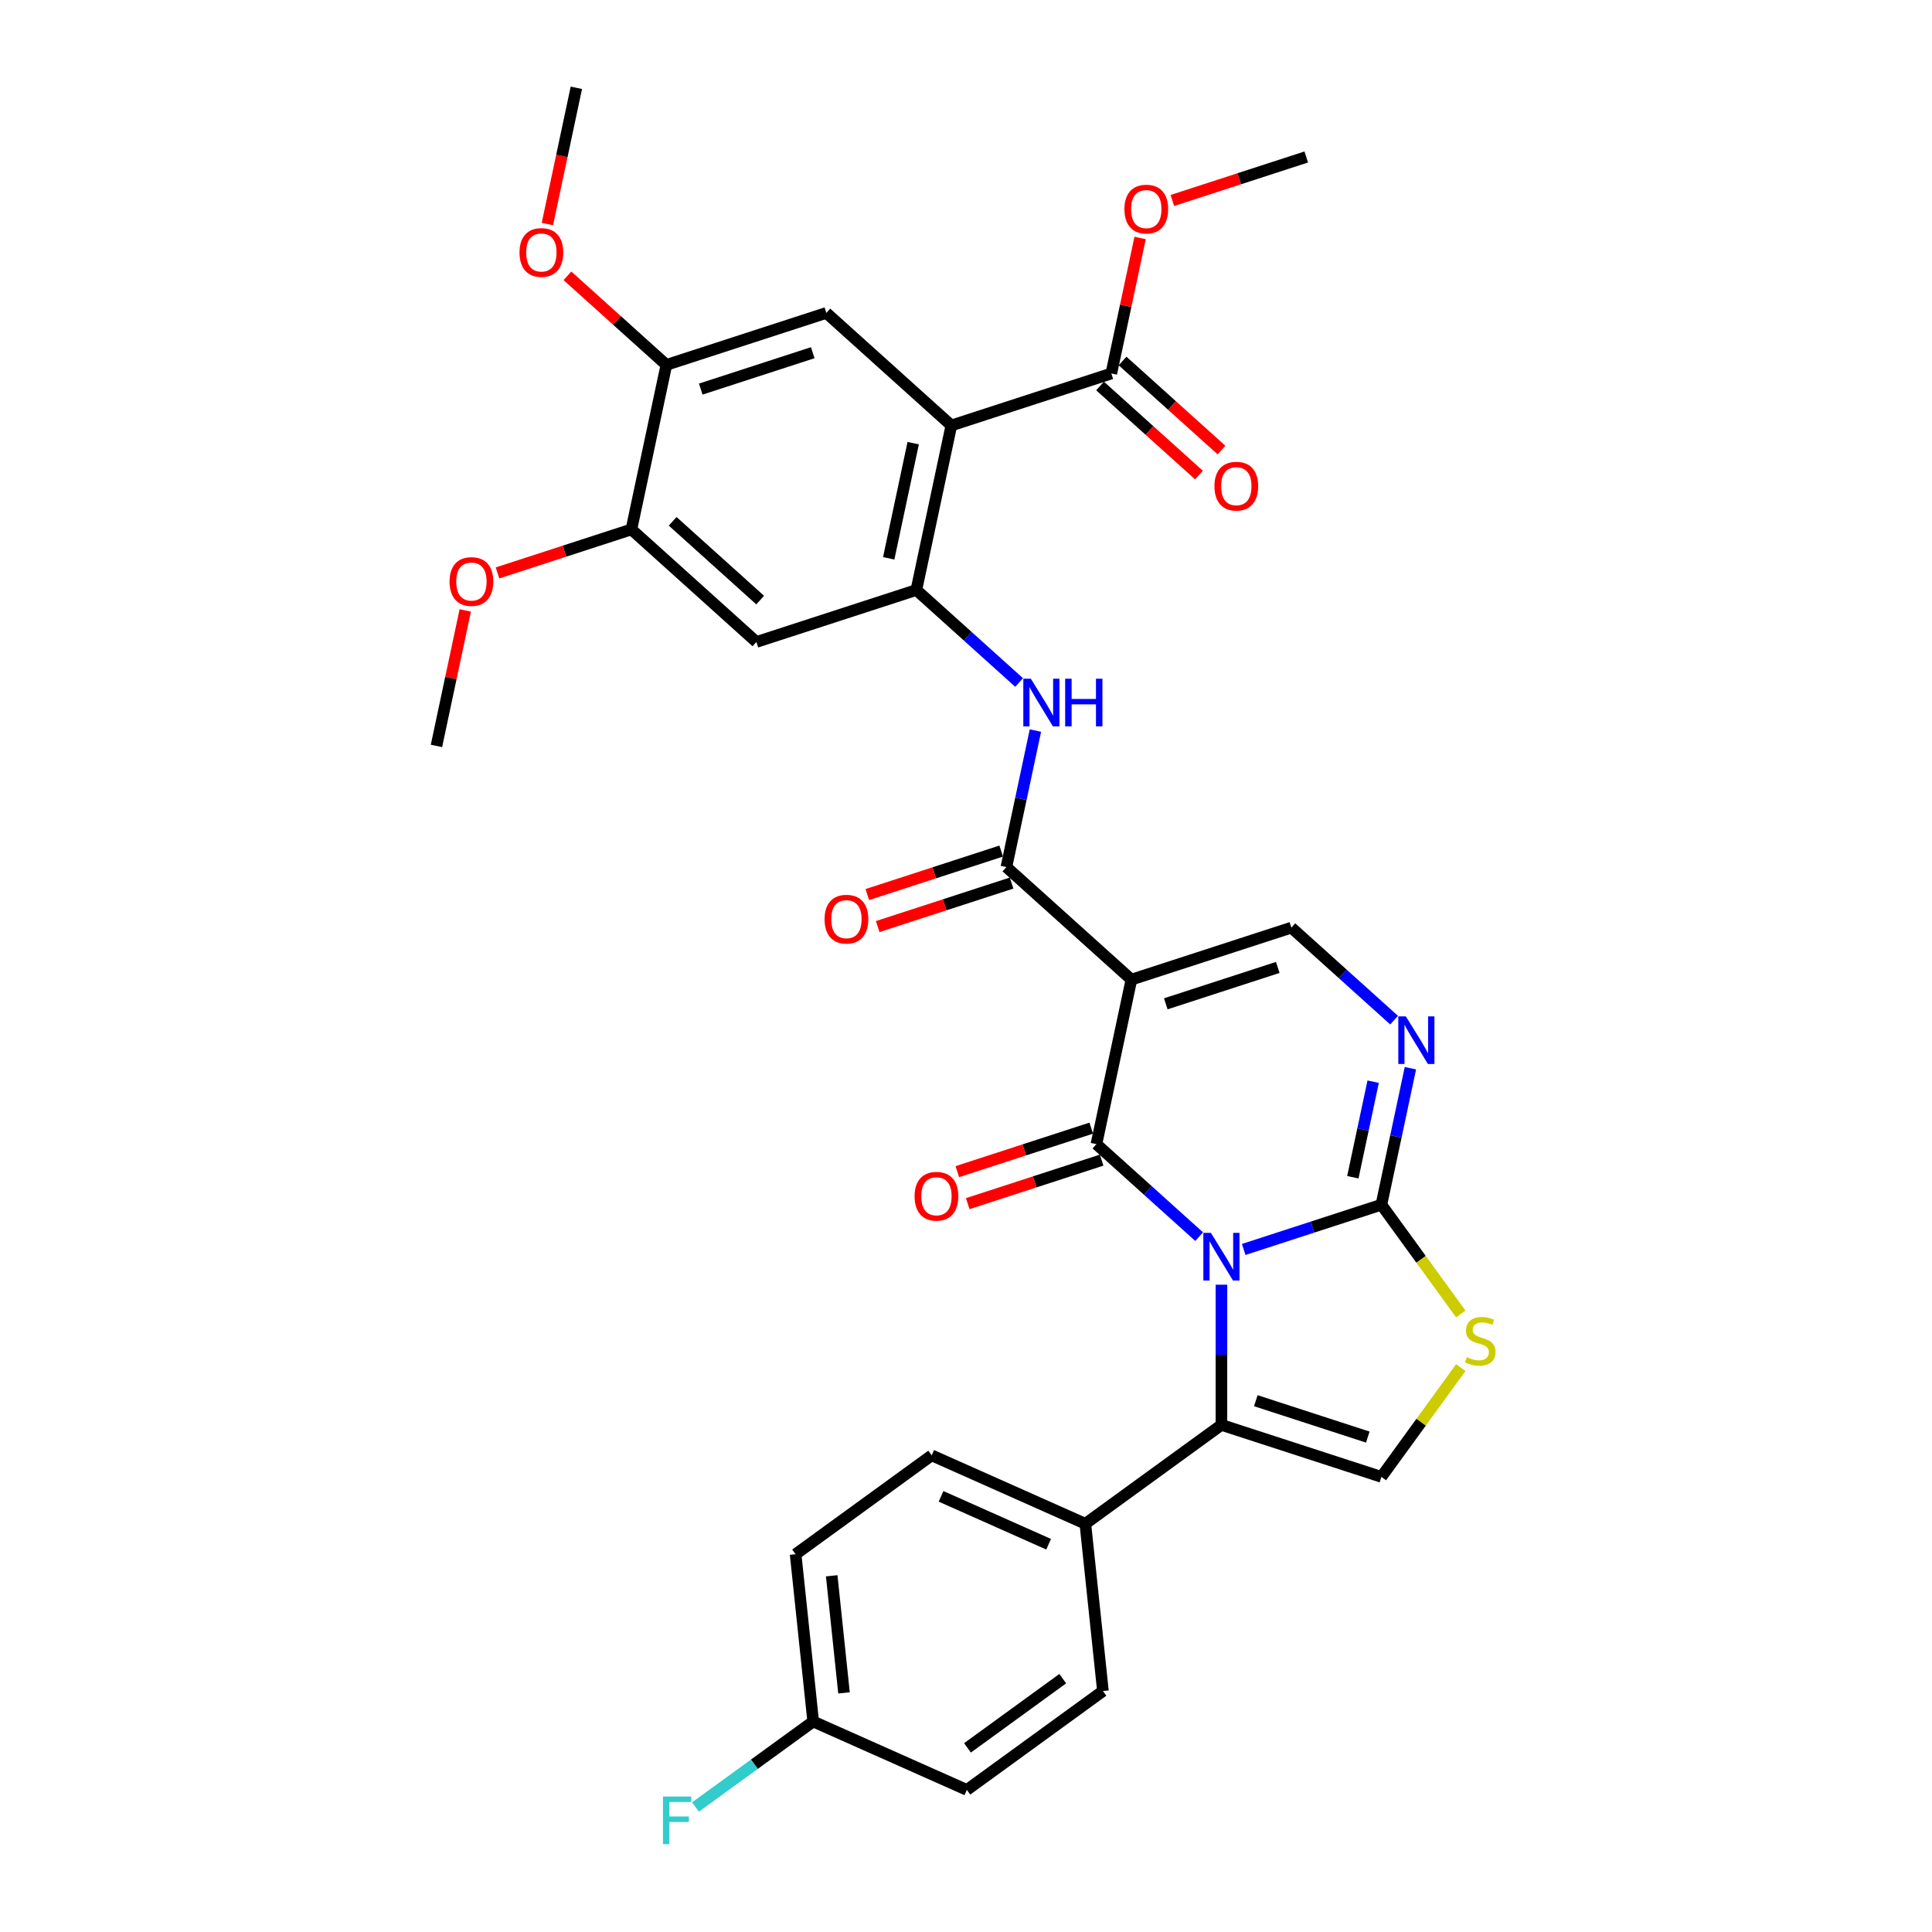 <?xml version='1.0' encoding='iso-8859-1'?>
<svg version='1.1' baseProfile='full'
              xmlns='http://www.w3.org/2000/svg'
                      xmlns:rdkit='http://www.rdkit.org/xml'
                      xmlns:xlink='http://www.w3.org/1999/xlink'
                  xml:space='preserve'
width='1000px' height='1000px' viewBox='0 0 1000 1000'>
<!-- END OF HEADER -->
<rect style='opacity:1.0;fill:#FFFFFF;stroke:none' width='1000' height='1000' x='0' y='0'> </rect>
<path class='bond-0' d='M 620.682,640.084 L 594.096,616.146' style='fill:none;fill-rule:evenodd;stroke:#0000FF;stroke-width:6px;stroke-linecap:butt;stroke-linejoin:miter;stroke-opacity:1' />
<path class='bond-0' d='M 594.096,616.146 L 567.509,592.208' style='fill:none;fill-rule:evenodd;stroke:#000000;stroke-width:6px;stroke-linecap:butt;stroke-linejoin:miter;stroke-opacity:1' />
<path class='bond-2' d='M 643.735,646.718 L 679.372,635.139' style='fill:none;fill-rule:evenodd;stroke:#0000FF;stroke-width:6px;stroke-linecap:butt;stroke-linejoin:miter;stroke-opacity:1' />
<path class='bond-2' d='M 679.372,635.139 L 715.009,623.56' style='fill:none;fill-rule:evenodd;stroke:#000000;stroke-width:6px;stroke-linecap:butt;stroke-linejoin:miter;stroke-opacity:1' />
<path class='bond-3' d='M 632.209,664.967 L 632.209,701.246' style='fill:none;fill-rule:evenodd;stroke:#0000FF;stroke-width:6px;stroke-linecap:butt;stroke-linejoin:miter;stroke-opacity:1' />
<path class='bond-3' d='M 632.209,701.246 L 632.209,737.524' style='fill:none;fill-rule:evenodd;stroke:#000000;stroke-width:6px;stroke-linecap:butt;stroke-linejoin:miter;stroke-opacity:1' />
<path class='bond-1' d='M 567.509,592.208 L 585.611,507.049' style='fill:none;fill-rule:evenodd;stroke:#000000;stroke-width:6px;stroke-linecap:butt;stroke-linejoin:miter;stroke-opacity:1' />
<path class='bond-18' d='M 564.819,583.928 L 530.166,595.187' style='fill:none;fill-rule:evenodd;stroke:#000000;stroke-width:6px;stroke-linecap:butt;stroke-linejoin:miter;stroke-opacity:1' />
<path class='bond-18' d='M 530.166,595.187 L 495.513,606.446' style='fill:none;fill-rule:evenodd;stroke:#FF0000;stroke-width:6px;stroke-linecap:butt;stroke-linejoin:miter;stroke-opacity:1' />
<path class='bond-18' d='M 570.2,600.488 L 535.547,611.747' style='fill:none;fill-rule:evenodd;stroke:#000000;stroke-width:6px;stroke-linecap:butt;stroke-linejoin:miter;stroke-opacity:1' />
<path class='bond-18' d='M 535.547,611.747 L 500.894,623.006' style='fill:none;fill-rule:evenodd;stroke:#FF0000;stroke-width:6px;stroke-linecap:butt;stroke-linejoin:miter;stroke-opacity:1' />
<path class='bond-5' d='M 585.611,507.049 L 520.911,448.794' style='fill:none;fill-rule:evenodd;stroke:#000000;stroke-width:6px;stroke-linecap:butt;stroke-linejoin:miter;stroke-opacity:1' />
<path class='bond-34' d='M 585.611,507.049 L 668.411,480.145' style='fill:none;fill-rule:evenodd;stroke:#000000;stroke-width:6px;stroke-linecap:butt;stroke-linejoin:miter;stroke-opacity:1' />
<path class='bond-34' d='M 603.411,519.573 L 661.371,500.741' style='fill:none;fill-rule:evenodd;stroke:#000000;stroke-width:6px;stroke-linecap:butt;stroke-linejoin:miter;stroke-opacity:1' />
<path class='bond-6' d='M 715.009,623.56 L 722.518,588.232' style='fill:none;fill-rule:evenodd;stroke:#000000;stroke-width:6px;stroke-linecap:butt;stroke-linejoin:miter;stroke-opacity:1' />
<path class='bond-6' d='M 722.518,588.232 L 730.027,552.905' style='fill:none;fill-rule:evenodd;stroke:#0000FF;stroke-width:6px;stroke-linecap:butt;stroke-linejoin:miter;stroke-opacity:1' />
<path class='bond-6' d='M 700.23,609.341 L 705.486,584.612' style='fill:none;fill-rule:evenodd;stroke:#000000;stroke-width:6px;stroke-linecap:butt;stroke-linejoin:miter;stroke-opacity:1' />
<path class='bond-6' d='M 705.486,584.612 L 710.742,559.883' style='fill:none;fill-rule:evenodd;stroke:#0000FF;stroke-width:6px;stroke-linecap:butt;stroke-linejoin:miter;stroke-opacity:1' />
<path class='bond-9' d='M 715.009,623.56 L 735.555,651.838' style='fill:none;fill-rule:evenodd;stroke:#000000;stroke-width:6px;stroke-linecap:butt;stroke-linejoin:miter;stroke-opacity:1' />
<path class='bond-9' d='M 735.555,651.838 L 756.1,680.117' style='fill:none;fill-rule:evenodd;stroke:#CCCC00;stroke-width:6px;stroke-linecap:butt;stroke-linejoin:miter;stroke-opacity:1' />
<path class='bond-10' d='M 632.209,737.524 L 715.009,764.428' style='fill:none;fill-rule:evenodd;stroke:#000000;stroke-width:6px;stroke-linecap:butt;stroke-linejoin:miter;stroke-opacity:1' />
<path class='bond-10' d='M 650.009,725 L 707.969,743.832' style='fill:none;fill-rule:evenodd;stroke:#000000;stroke-width:6px;stroke-linecap:butt;stroke-linejoin:miter;stroke-opacity:1' />
<path class='bond-17' d='M 632.209,737.524 L 561.775,788.698' style='fill:none;fill-rule:evenodd;stroke:#000000;stroke-width:6px;stroke-linecap:butt;stroke-linejoin:miter;stroke-opacity:1' />
<path class='bond-4' d='M 492.414,220.221 L 474.313,305.379' style='fill:none;fill-rule:evenodd;stroke:#000000;stroke-width:6px;stroke-linecap:butt;stroke-linejoin:miter;stroke-opacity:1' />
<path class='bond-4' d='M 472.667,229.374 L 459.997,288.985' style='fill:none;fill-rule:evenodd;stroke:#000000;stroke-width:6px;stroke-linecap:butt;stroke-linejoin:miter;stroke-opacity:1' />
<path class='bond-12' d='M 492.414,220.221 L 427.715,161.965' style='fill:none;fill-rule:evenodd;stroke:#000000;stroke-width:6px;stroke-linecap:butt;stroke-linejoin:miter;stroke-opacity:1' />
<path class='bond-13' d='M 492.414,220.221 L 575.215,193.317' style='fill:none;fill-rule:evenodd;stroke:#000000;stroke-width:6px;stroke-linecap:butt;stroke-linejoin:miter;stroke-opacity:1' />
<path class='bond-11' d='M 520.911,448.794 L 528.42,413.466' style='fill:none;fill-rule:evenodd;stroke:#000000;stroke-width:6px;stroke-linecap:butt;stroke-linejoin:miter;stroke-opacity:1' />
<path class='bond-11' d='M 528.42,413.466 L 535.929,378.139' style='fill:none;fill-rule:evenodd;stroke:#0000FF;stroke-width:6px;stroke-linecap:butt;stroke-linejoin:miter;stroke-opacity:1' />
<path class='bond-19' d='M 518.221,440.513 L 483.568,451.773' style='fill:none;fill-rule:evenodd;stroke:#000000;stroke-width:6px;stroke-linecap:butt;stroke-linejoin:miter;stroke-opacity:1' />
<path class='bond-19' d='M 483.568,451.773 L 448.915,463.032' style='fill:none;fill-rule:evenodd;stroke:#FF0000;stroke-width:6px;stroke-linecap:butt;stroke-linejoin:miter;stroke-opacity:1' />
<path class='bond-19' d='M 523.602,457.074 L 488.949,468.333' style='fill:none;fill-rule:evenodd;stroke:#000000;stroke-width:6px;stroke-linecap:butt;stroke-linejoin:miter;stroke-opacity:1' />
<path class='bond-19' d='M 488.949,468.333 L 454.296,479.592' style='fill:none;fill-rule:evenodd;stroke:#FF0000;stroke-width:6px;stroke-linecap:butt;stroke-linejoin:miter;stroke-opacity:1' />
<path class='bond-8' d='M 721.583,528.022 L 694.997,504.084' style='fill:none;fill-rule:evenodd;stroke:#0000FF;stroke-width:6px;stroke-linecap:butt;stroke-linejoin:miter;stroke-opacity:1' />
<path class='bond-8' d='M 694.997,504.084 L 668.411,480.145' style='fill:none;fill-rule:evenodd;stroke:#000000;stroke-width:6px;stroke-linecap:butt;stroke-linejoin:miter;stroke-opacity:1' />
<path class='bond-7' d='M 474.313,305.379 L 500.899,329.318' style='fill:none;fill-rule:evenodd;stroke:#000000;stroke-width:6px;stroke-linecap:butt;stroke-linejoin:miter;stroke-opacity:1' />
<path class='bond-7' d='M 500.899,329.318 L 527.486,353.256' style='fill:none;fill-rule:evenodd;stroke:#0000FF;stroke-width:6px;stroke-linecap:butt;stroke-linejoin:miter;stroke-opacity:1' />
<path class='bond-14' d='M 474.313,305.379 L 391.513,332.283' style='fill:none;fill-rule:evenodd;stroke:#000000;stroke-width:6px;stroke-linecap:butt;stroke-linejoin:miter;stroke-opacity:1' />
<path class='bond-33' d='M 756.1,707.87 L 735.555,736.149' style='fill:none;fill-rule:evenodd;stroke:#CCCC00;stroke-width:6px;stroke-linecap:butt;stroke-linejoin:miter;stroke-opacity:1' />
<path class='bond-33' d='M 735.555,736.149 L 715.009,764.428' style='fill:none;fill-rule:evenodd;stroke:#000000;stroke-width:6px;stroke-linecap:butt;stroke-linejoin:miter;stroke-opacity:1' />
<path class='bond-36' d='M 427.715,161.965 L 344.915,188.869' style='fill:none;fill-rule:evenodd;stroke:#000000;stroke-width:6px;stroke-linecap:butt;stroke-linejoin:miter;stroke-opacity:1' />
<path class='bond-36' d='M 420.676,182.561 L 362.716,201.393' style='fill:none;fill-rule:evenodd;stroke:#000000;stroke-width:6px;stroke-linecap:butt;stroke-linejoin:miter;stroke-opacity:1' />
<path class='bond-20' d='M 569.389,199.787 L 594.991,222.84' style='fill:none;fill-rule:evenodd;stroke:#000000;stroke-width:6px;stroke-linecap:butt;stroke-linejoin:miter;stroke-opacity:1' />
<path class='bond-20' d='M 594.991,222.84 L 620.594,245.892' style='fill:none;fill-rule:evenodd;stroke:#FF0000;stroke-width:6px;stroke-linecap:butt;stroke-linejoin:miter;stroke-opacity:1' />
<path class='bond-20' d='M 581.04,186.847 L 606.642,209.9' style='fill:none;fill-rule:evenodd;stroke:#000000;stroke-width:6px;stroke-linecap:butt;stroke-linejoin:miter;stroke-opacity:1' />
<path class='bond-20' d='M 606.642,209.9 L 632.245,232.952' style='fill:none;fill-rule:evenodd;stroke:#FF0000;stroke-width:6px;stroke-linecap:butt;stroke-linejoin:miter;stroke-opacity:1' />
<path class='bond-23' d='M 575.215,193.317 L 582.668,158.251' style='fill:none;fill-rule:evenodd;stroke:#000000;stroke-width:6px;stroke-linecap:butt;stroke-linejoin:miter;stroke-opacity:1' />
<path class='bond-23' d='M 582.668,158.251 L 590.122,123.185' style='fill:none;fill-rule:evenodd;stroke:#FF0000;stroke-width:6px;stroke-linecap:butt;stroke-linejoin:miter;stroke-opacity:1' />
<path class='bond-16' d='M 391.513,332.283 L 326.814,274.027' style='fill:none;fill-rule:evenodd;stroke:#000000;stroke-width:6px;stroke-linecap:butt;stroke-linejoin:miter;stroke-opacity:1' />
<path class='bond-16' d='M 393.459,310.605 L 348.17,269.826' style='fill:none;fill-rule:evenodd;stroke:#000000;stroke-width:6px;stroke-linecap:butt;stroke-linejoin:miter;stroke-opacity:1' />
<path class='bond-15' d='M 344.915,188.869 L 326.814,274.027' style='fill:none;fill-rule:evenodd;stroke:#000000;stroke-width:6px;stroke-linecap:butt;stroke-linejoin:miter;stroke-opacity:1' />
<path class='bond-25' d='M 344.915,188.869 L 319.313,165.816' style='fill:none;fill-rule:evenodd;stroke:#000000;stroke-width:6px;stroke-linecap:butt;stroke-linejoin:miter;stroke-opacity:1' />
<path class='bond-25' d='M 319.313,165.816 L 293.71,142.764' style='fill:none;fill-rule:evenodd;stroke:#FF0000;stroke-width:6px;stroke-linecap:butt;stroke-linejoin:miter;stroke-opacity:1' />
<path class='bond-26' d='M 326.814,274.027 L 292.161,285.287' style='fill:none;fill-rule:evenodd;stroke:#000000;stroke-width:6px;stroke-linecap:butt;stroke-linejoin:miter;stroke-opacity:1' />
<path class='bond-26' d='M 292.161,285.287 L 257.508,296.546' style='fill:none;fill-rule:evenodd;stroke:#FF0000;stroke-width:6px;stroke-linecap:butt;stroke-linejoin:miter;stroke-opacity:1' />
<path class='bond-21' d='M 561.775,788.698 L 482.24,753.287' style='fill:none;fill-rule:evenodd;stroke:#000000;stroke-width:6px;stroke-linecap:butt;stroke-linejoin:miter;stroke-opacity:1' />
<path class='bond-21' d='M 542.762,799.293 L 487.088,774.505' style='fill:none;fill-rule:evenodd;stroke:#000000;stroke-width:6px;stroke-linecap:butt;stroke-linejoin:miter;stroke-opacity:1' />
<path class='bond-22' d='M 561.775,788.698 L 570.875,875.282' style='fill:none;fill-rule:evenodd;stroke:#000000;stroke-width:6px;stroke-linecap:butt;stroke-linejoin:miter;stroke-opacity:1' />
<path class='bond-27' d='M 482.24,753.287 L 411.806,804.46' style='fill:none;fill-rule:evenodd;stroke:#000000;stroke-width:6px;stroke-linecap:butt;stroke-linejoin:miter;stroke-opacity:1' />
<path class='bond-28' d='M 570.875,875.282 L 500.441,926.455' style='fill:none;fill-rule:evenodd;stroke:#000000;stroke-width:6px;stroke-linecap:butt;stroke-linejoin:miter;stroke-opacity:1' />
<path class='bond-28' d='M 550.075,868.871 L 500.771,904.692' style='fill:none;fill-rule:evenodd;stroke:#000000;stroke-width:6px;stroke-linecap:butt;stroke-linejoin:miter;stroke-opacity:1' />
<path class='bond-30' d='M 606.81,103.774 L 641.463,92.514' style='fill:none;fill-rule:evenodd;stroke:#FF0000;stroke-width:6px;stroke-linecap:butt;stroke-linejoin:miter;stroke-opacity:1' />
<path class='bond-30' d='M 641.463,92.514 L 676.116,81.255' style='fill:none;fill-rule:evenodd;stroke:#000000;stroke-width:6px;stroke-linecap:butt;stroke-linejoin:miter;stroke-opacity:1' />
<path class='bond-24' d='M 420.906,891.044 L 500.441,926.455' style='fill:none;fill-rule:evenodd;stroke:#000000;stroke-width:6px;stroke-linecap:butt;stroke-linejoin:miter;stroke-opacity:1' />
<path class='bond-29' d='M 420.906,891.044 L 390.443,913.177' style='fill:none;fill-rule:evenodd;stroke:#000000;stroke-width:6px;stroke-linecap:butt;stroke-linejoin:miter;stroke-opacity:1' />
<path class='bond-29' d='M 390.443,913.177 L 359.979,935.31' style='fill:none;fill-rule:evenodd;stroke:#33CCCC;stroke-width:6px;stroke-linecap:butt;stroke-linejoin:miter;stroke-opacity:1' />
<path class='bond-35' d='M 420.906,891.044 L 411.806,804.46' style='fill:none;fill-rule:evenodd;stroke:#000000;stroke-width:6px;stroke-linecap:butt;stroke-linejoin:miter;stroke-opacity:1' />
<path class='bond-35' d='M 436.858,876.237 L 430.488,815.627' style='fill:none;fill-rule:evenodd;stroke:#000000;stroke-width:6px;stroke-linecap:butt;stroke-linejoin:miter;stroke-opacity:1' />
<path class='bond-31' d='M 283.329,115.97 L 290.823,80.712' style='fill:none;fill-rule:evenodd;stroke:#FF0000;stroke-width:6px;stroke-linecap:butt;stroke-linejoin:miter;stroke-opacity:1' />
<path class='bond-31' d='M 290.823,80.712 L 298.317,45.455' style='fill:none;fill-rule:evenodd;stroke:#000000;stroke-width:6px;stroke-linecap:butt;stroke-linejoin:miter;stroke-opacity:1' />
<path class='bond-32' d='M 240.82,315.958 L 233.366,351.024' style='fill:none;fill-rule:evenodd;stroke:#FF0000;stroke-width:6px;stroke-linecap:butt;stroke-linejoin:miter;stroke-opacity:1' />
<path class='bond-32' d='M 233.366,351.024 L 225.913,386.09' style='fill:none;fill-rule:evenodd;stroke:#000000;stroke-width:6px;stroke-linecap:butt;stroke-linejoin:miter;stroke-opacity:1' />
<path  class='atom-0' d='M 626.759 638.135
L 634.838 651.194
Q 635.639 652.483, 636.927 654.816
Q 638.216 657.149, 638.285 657.289
L 638.285 638.135
L 641.559 638.135
L 641.559 662.791
L 638.181 662.791
L 629.51 648.513
Q 628.5 646.841, 627.42 644.926
Q 626.375 643.011, 626.062 642.419
L 626.062 662.791
L 622.858 662.791
L 622.858 638.135
L 626.759 638.135
' fill='#0000FF'/>
<path  class='atom-7' d='M 727.66 526.073
L 735.739 539.132
Q 736.54 540.421, 737.829 542.754
Q 739.117 545.087, 739.187 545.226
L 739.187 526.073
L 742.46 526.073
L 742.46 550.729
L 739.082 550.729
L 730.411 536.451
Q 729.401 534.779, 728.321 532.864
Q 727.277 530.948, 726.963 530.356
L 726.963 550.729
L 723.759 550.729
L 723.759 526.073
L 727.66 526.073
' fill='#0000FF'/>
<path  class='atom-10' d='M 759.217 702.456
Q 759.496 702.56, 760.645 703.048
Q 761.794 703.536, 763.048 703.849
Q 764.336 704.128, 765.59 704.128
Q 767.923 704.128, 769.281 703.013
Q 770.64 701.864, 770.64 699.879
Q 770.64 698.521, 769.943 697.685
Q 769.281 696.849, 768.237 696.397
Q 767.192 695.944, 765.451 695.421
Q 763.257 694.76, 761.934 694.133
Q 760.645 693.506, 759.705 692.183
Q 758.799 690.859, 758.799 688.631
Q 758.799 685.531, 760.889 683.616
Q 763.013 681.701, 767.192 681.701
Q 770.048 681.701, 773.286 683.059
L 772.485 685.74
Q 769.525 684.521, 767.296 684.521
Q 764.894 684.521, 763.57 685.531
Q 762.247 686.506, 762.282 688.213
Q 762.282 689.536, 762.943 690.337
Q 763.64 691.138, 764.615 691.591
Q 765.625 692.043, 767.296 692.566
Q 769.525 693.262, 770.849 693.959
Q 772.172 694.655, 773.112 696.083
Q 774.087 697.476, 774.087 699.879
Q 774.087 703.292, 771.789 705.137
Q 769.525 706.948, 765.729 706.948
Q 763.535 706.948, 761.864 706.461
Q 760.227 706.008, 758.277 705.207
L 759.217 702.456
' fill='#CCCC00'/>
<path  class='atom-12' d='M 533.562 351.307
L 541.642 364.366
Q 542.443 365.655, 543.731 367.988
Q 545.02 370.321, 545.089 370.46
L 545.089 351.307
L 548.363 351.307
L 548.363 375.963
L 544.985 375.963
L 536.314 361.685
Q 535.304 360.013, 534.224 358.098
Q 533.179 356.182, 532.866 355.59
L 532.866 375.963
L 529.662 375.963
L 529.662 351.307
L 533.562 351.307
' fill='#0000FF'/>
<path  class='atom-12' d='M 551.323 351.307
L 554.666 351.307
L 554.666 361.789
L 567.273 361.789
L 567.273 351.307
L 570.616 351.307
L 570.616 375.963
L 567.273 375.963
L 567.273 364.575
L 554.666 364.575
L 554.666 375.963
L 551.323 375.963
L 551.323 351.307
' fill='#0000FF'/>
<path  class='atom-19' d='M 473.391 619.181
Q 473.391 613.261, 476.317 609.952
Q 479.242 606.644, 484.709 606.644
Q 490.177 606.644, 493.102 609.952
Q 496.027 613.261, 496.027 619.181
Q 496.027 625.171, 493.067 628.583
Q 490.107 631.961, 484.709 631.961
Q 479.277 631.961, 476.317 628.583
Q 473.391 625.205, 473.391 619.181
M 484.709 629.175
Q 488.47 629.175, 490.49 626.668
Q 492.545 624.126, 492.545 619.181
Q 492.545 614.34, 490.49 611.902
Q 488.47 609.43, 484.709 609.43
Q 480.948 609.43, 478.894 611.868
Q 476.874 614.305, 476.874 619.181
Q 476.874 624.161, 478.894 626.668
Q 480.948 629.175, 484.709 629.175
' fill='#FF0000'/>
<path  class='atom-20' d='M 426.793 475.767
Q 426.793 469.846, 429.718 466.538
Q 432.644 463.23, 438.111 463.23
Q 443.579 463.23, 446.504 466.538
Q 449.429 469.846, 449.429 475.767
Q 449.429 481.756, 446.469 485.169
Q 443.509 488.547, 438.111 488.547
Q 432.679 488.547, 429.718 485.169
Q 426.793 481.791, 426.793 475.767
M 438.111 485.761
Q 441.872 485.761, 443.892 483.254
Q 445.947 480.712, 445.947 475.767
Q 445.947 470.926, 443.892 468.488
Q 441.872 466.016, 438.111 466.016
Q 434.35 466.016, 432.295 468.453
Q 430.276 470.891, 430.276 475.767
Q 430.276 480.746, 432.295 483.254
Q 434.35 485.761, 438.111 485.761
' fill='#FF0000'/>
<path  class='atom-21' d='M 628.596 251.642
Q 628.596 245.722, 631.521 242.414
Q 634.446 239.105, 639.914 239.105
Q 645.381 239.105, 648.306 242.414
Q 651.232 245.722, 651.232 251.642
Q 651.232 257.632, 648.272 261.045
Q 645.311 264.423, 639.914 264.423
Q 634.481 264.423, 631.521 261.045
Q 628.596 257.667, 628.596 251.642
M 639.914 261.637
Q 643.675 261.637, 645.695 259.129
Q 647.749 256.587, 647.749 251.642
Q 647.749 246.802, 645.695 244.364
Q 643.675 241.891, 639.914 241.891
Q 636.153 241.891, 634.098 244.329
Q 632.078 246.767, 632.078 251.642
Q 632.078 256.622, 634.098 259.129
Q 636.153 261.637, 639.914 261.637
' fill='#FF0000'/>
<path  class='atom-24' d='M 581.998 108.228
Q 581.998 102.308, 584.923 99
Q 587.848 95.691, 593.316 95.691
Q 598.783 95.691, 601.708 99
Q 604.634 102.308, 604.634 108.228
Q 604.634 114.218, 601.673 117.631
Q 598.713 121.009, 593.316 121.009
Q 587.883 121.009, 584.923 117.631
Q 581.998 114.253, 581.998 108.228
M 593.316 118.223
Q 597.077 118.223, 599.096 115.715
Q 601.151 113.173, 601.151 108.228
Q 601.151 103.387, 599.096 100.95
Q 597.077 98.477, 593.316 98.477
Q 589.555 98.477, 587.5 100.915
Q 585.48 103.353, 585.48 108.228
Q 585.48 113.208, 587.5 115.715
Q 589.555 118.223, 593.316 118.223
' fill='#FF0000'/>
<path  class='atom-26' d='M 268.898 130.683
Q 268.898 124.763, 271.823 121.454
Q 274.748 118.146, 280.216 118.146
Q 285.683 118.146, 288.609 121.454
Q 291.534 124.763, 291.534 130.683
Q 291.534 136.673, 288.574 140.086
Q 285.614 143.464, 280.216 143.464
Q 274.783 143.464, 271.823 140.086
Q 268.898 136.708, 268.898 130.683
M 280.216 140.678
Q 283.977 140.678, 285.997 138.17
Q 288.051 135.628, 288.051 130.683
Q 288.051 125.842, 285.997 123.405
Q 283.977 120.932, 280.216 120.932
Q 276.455 120.932, 274.4 123.37
Q 272.38 125.808, 272.38 130.683
Q 272.38 135.663, 274.4 138.17
Q 276.455 140.678, 280.216 140.678
' fill='#FF0000'/>
<path  class='atom-27' d='M 232.696 301.001
Q 232.696 295.08, 235.621 291.772
Q 238.546 288.464, 244.014 288.464
Q 249.481 288.464, 252.407 291.772
Q 255.332 295.08, 255.332 301.001
Q 255.332 306.99, 252.372 310.403
Q 249.412 313.781, 244.014 313.781
Q 238.581 313.781, 235.621 310.403
Q 232.696 307.025, 232.696 301.001
M 244.014 310.995
Q 247.775 310.995, 249.795 308.488
Q 251.849 305.946, 251.849 301.001
Q 251.849 296.16, 249.795 293.722
Q 247.775 291.25, 244.014 291.25
Q 240.253 291.25, 238.198 293.687
Q 236.178 296.125, 236.178 301.001
Q 236.178 305.98, 238.198 308.488
Q 240.253 310.995, 244.014 310.995
' fill='#FF0000'/>
<path  class='atom-30' d='M 343.142 929.89
L 357.803 929.89
L 357.803 932.71
L 346.45 932.71
L 346.45 940.198
L 356.549 940.198
L 356.549 943.053
L 346.45 943.053
L 346.45 954.545
L 343.142 954.545
L 343.142 929.89
' fill='#33CCCC'/>
</svg>
